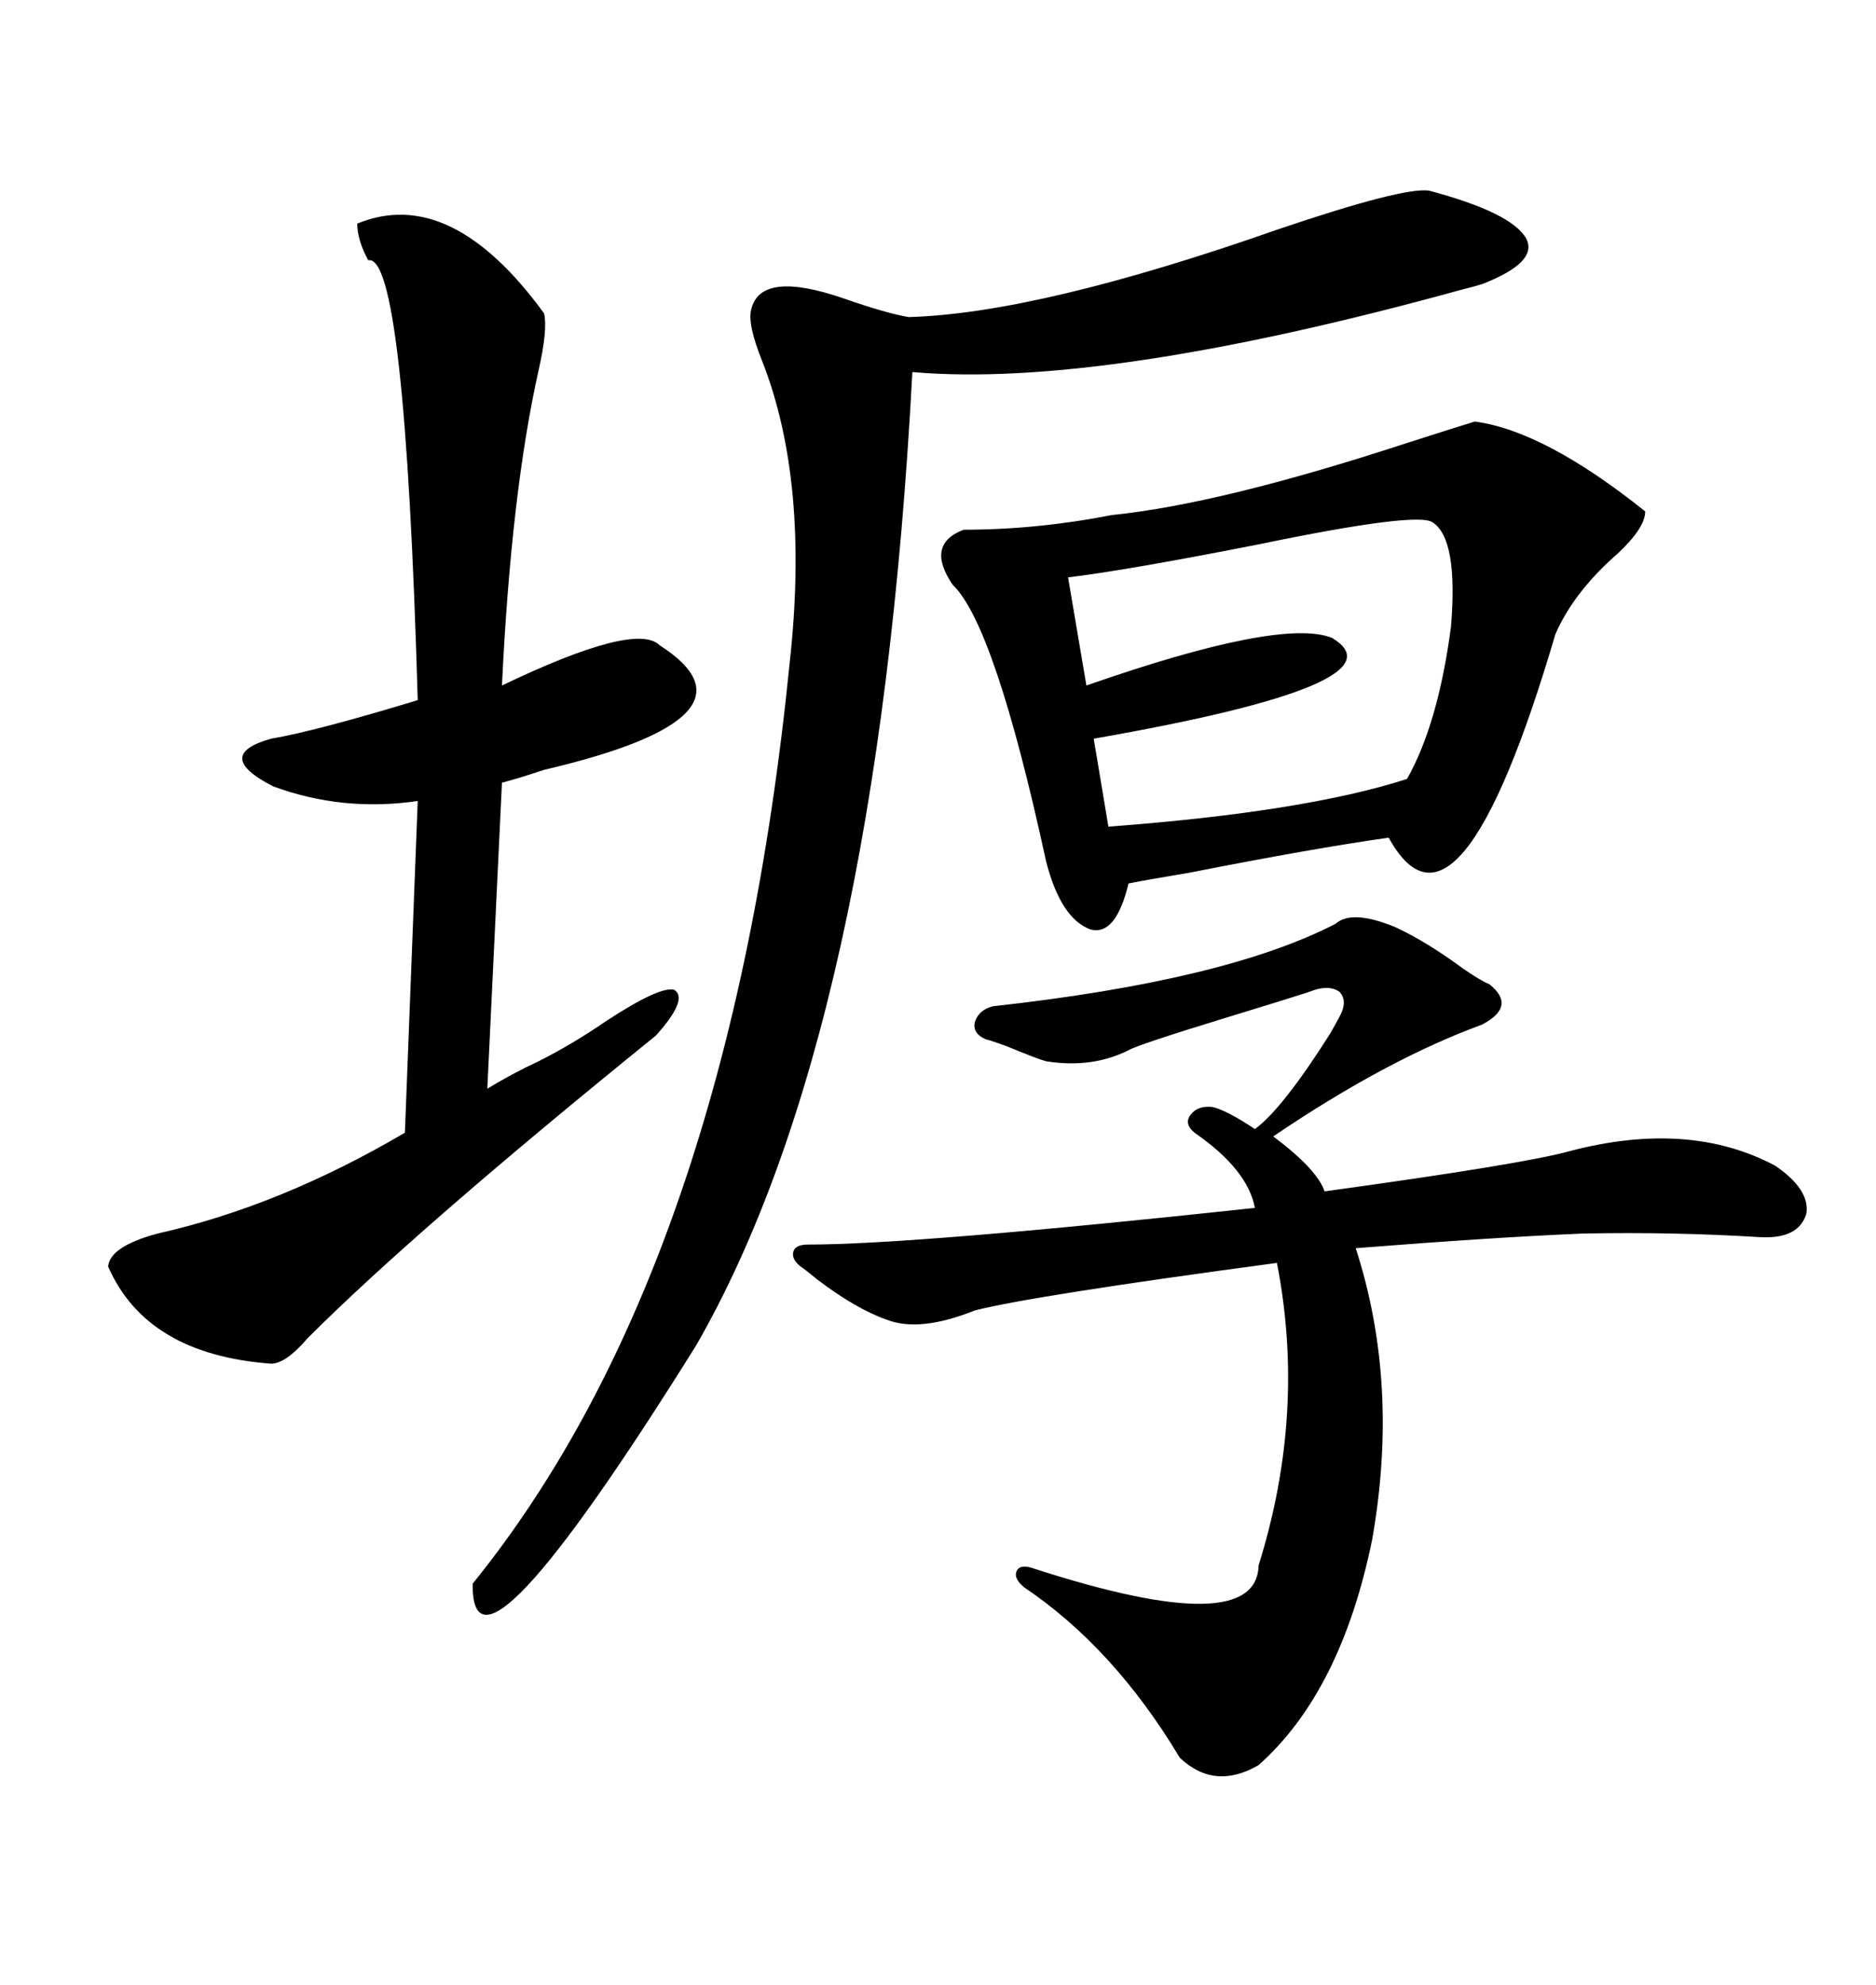 <svg xmlns="http://www.w3.org/2000/svg" xmlns:xlink="http://www.w3.org/1999/xlink" width="300" height="317.285"><path d="M154.10 84.67L154.10 84.67Q165.82 84.67 177.83 82.32L177.83 82.32Q195.12 80.57 224.71 70.90L224.71 70.90Q232.03 68.55 235.84 67.38L235.84 67.38Q246.97 68.85 263.09 81.74L263.09 81.74Q263.09 84.38 258.69 88.48L258.69 88.48Q251.66 94.63 248.73 101.37L248.73 101.37Q233.20 154.10 222.07 133.89L222.07 133.89Q209.77 135.64 190.43 139.45L190.43 139.45Q183.40 140.63 180.47 141.21L180.47 141.21Q178.42 149.71 174.32 148.54L174.32 148.54Q169.63 146.78 167.29 137.70L167.29 137.70Q159.08 99.90 152.34 93.46L152.34 93.46Q147.95 87.01 154.10 84.67ZM213.57 147.66L213.57 147.66Q216.21 145.31 223.24 148.24L223.24 148.24Q228.22 150.59 233.79 154.69L233.79 154.69Q236.72 156.74 238.18 157.32L238.18 157.32Q242.58 160.84 237.01 163.77L237.01 163.77Q221.78 169.34 203.61 181.64L203.61 181.64Q210.64 186.91 211.82 190.43L211.82 190.43Q243.75 186.04 251.07 183.98L251.07 183.98Q270.12 179.00 283.89 186.33L283.89 186.33Q289.45 190.14 288.87 193.95L288.87 193.95Q287.70 198.05 281.54 197.75L281.54 197.75Q267.48 196.88 253.13 197.17L253.13 197.17Q239.06 197.75 216.80 199.51L216.80 199.51Q223.83 221.19 219.43 246.09L219.43 246.09Q214.45 270.41 201.27 282.13L201.27 282.13Q194.24 286.23 188.67 280.96L188.67 280.96Q178.13 263.38 163.77 253.71L163.77 253.71Q162.01 252.25 162.60 251.07L162.60 251.07Q163.18 249.90 165.53 250.78L165.53 250.78Q200.98 262.21 201.27 250.20L201.27 250.20Q208.89 225.88 204.20 201.86L204.20 201.86Q164.94 207.13 155.86 209.47L155.86 209.47Q147.07 212.99 141.80 210.94L141.80 210.94Q136.82 209.18 130.66 204.49L130.66 204.49Q128.91 203.03 128.03 202.44L128.03 202.44Q126.56 201.27 126.86 200.10L126.86 200.10Q127.15 198.93 129.20 198.93L129.20 198.93Q146.19 198.93 200.68 193.07L200.68 193.07Q199.51 186.91 191.02 181.05L191.02 181.05Q189.26 179.59 190.43 178.13L190.43 178.13Q191.60 176.66 193.95 176.95L193.95 176.95Q196.29 177.54 200.68 180.47L200.68 180.47Q205.08 177.25 212.70 165.23L212.70 165.23Q213.87 163.18 214.16 162.60L214.16 162.60Q215.63 159.96 214.16 158.50L214.16 158.50Q212.40 157.32 209.47 158.50L209.47 158.50Q206.84 159.38 196.29 162.60L196.29 162.60Q181.93 166.99 180.47 167.87L180.47 167.87Q174.61 170.80 167.29 169.63L167.29 169.63Q166.11 169.34 161.13 167.29L161.13 167.29Q158.79 166.41 157.62 166.11L157.62 166.11Q155.57 165.23 155.86 163.48L155.86 163.48Q156.45 161.43 158.79 160.84L158.79 160.84Q196.00 156.74 213.57 147.66ZM228.52 30.47L228.52 30.47Q241.70 33.98 244.04 38.09L244.04 38.09Q246.09 41.89 237.01 45.41L237.01 45.41Q236.13 45.70 233.79 46.29L233.79 46.29Q176.37 62.11 145.90 59.47L145.90 59.47Q140.33 164.65 111.33 215.04L111.33 215.04Q75.29 272.75 75.59 253.13L75.59 253.13Q116.60 202.44 126.27 106.05L126.27 106.05Q129.49 77.05 121.88 57.71L121.88 57.71Q119.53 51.86 120.12 49.51L120.12 49.51Q121.58 43.07 135.06 47.75L135.06 47.75Q141.80 50.10 145.31 50.68L145.31 50.68Q166.11 50.10 204.49 36.62L204.49 36.62Q224.41 29.88 228.52 30.47ZM57.13 35.74L57.13 35.74Q72.07 29.59 87.01 50.10L87.01 50.10Q87.60 52.73 86.13 59.18L86.13 59.18Q81.74 78.81 80.27 109.57L80.27 109.57Q101.66 99.32 105.47 103.13L105.47 103.13Q123.34 114.55 87.01 123.05L87.01 123.05Q82.62 124.51 80.27 125.10L80.27 125.10L77.93 174.02Q81.74 171.68 86.13 169.63L86.13 169.63Q91.41 166.99 96.97 163.18L96.97 163.18Q105.47 157.62 107.81 158.20L107.81 158.20Q110.16 159.67 104.88 165.53L104.88 165.53Q66.50 196.58 49.22 213.87L49.22 213.87Q45.70 217.97 43.36 217.97L43.36 217.97Q23.44 216.50 17.29 202.44L17.29 202.44Q17.58 199.22 25.20 197.17L25.20 197.17Q44.82 192.77 64.75 181.05L64.75 181.05L66.80 128.03Q54.79 129.79 43.65 125.68L43.65 125.68Q33.98 120.70 43.36 118.07L43.36 118.07Q50.39 116.89 66.80 111.91L66.80 111.91Q64.75 40.43 58.89 41.60L58.89 41.60Q57.13 38.38 57.13 35.74ZM229.10 83.50L229.10 83.50Q226.76 81.74 201.27 87.01L201.27 87.01Q180.47 91.11 170.80 92.29L170.80 92.29L173.73 109.57Q204.79 98.73 212.99 101.95L212.99 101.95Q225.29 109.28 174.90 118.07L174.90 118.07L177.25 132.13Q208.59 129.79 225 124.51L225 124.51Q229.98 115.72 232.03 100.20L232.03 100.20Q233.20 86.13 229.10 83.50Z"/></svg>